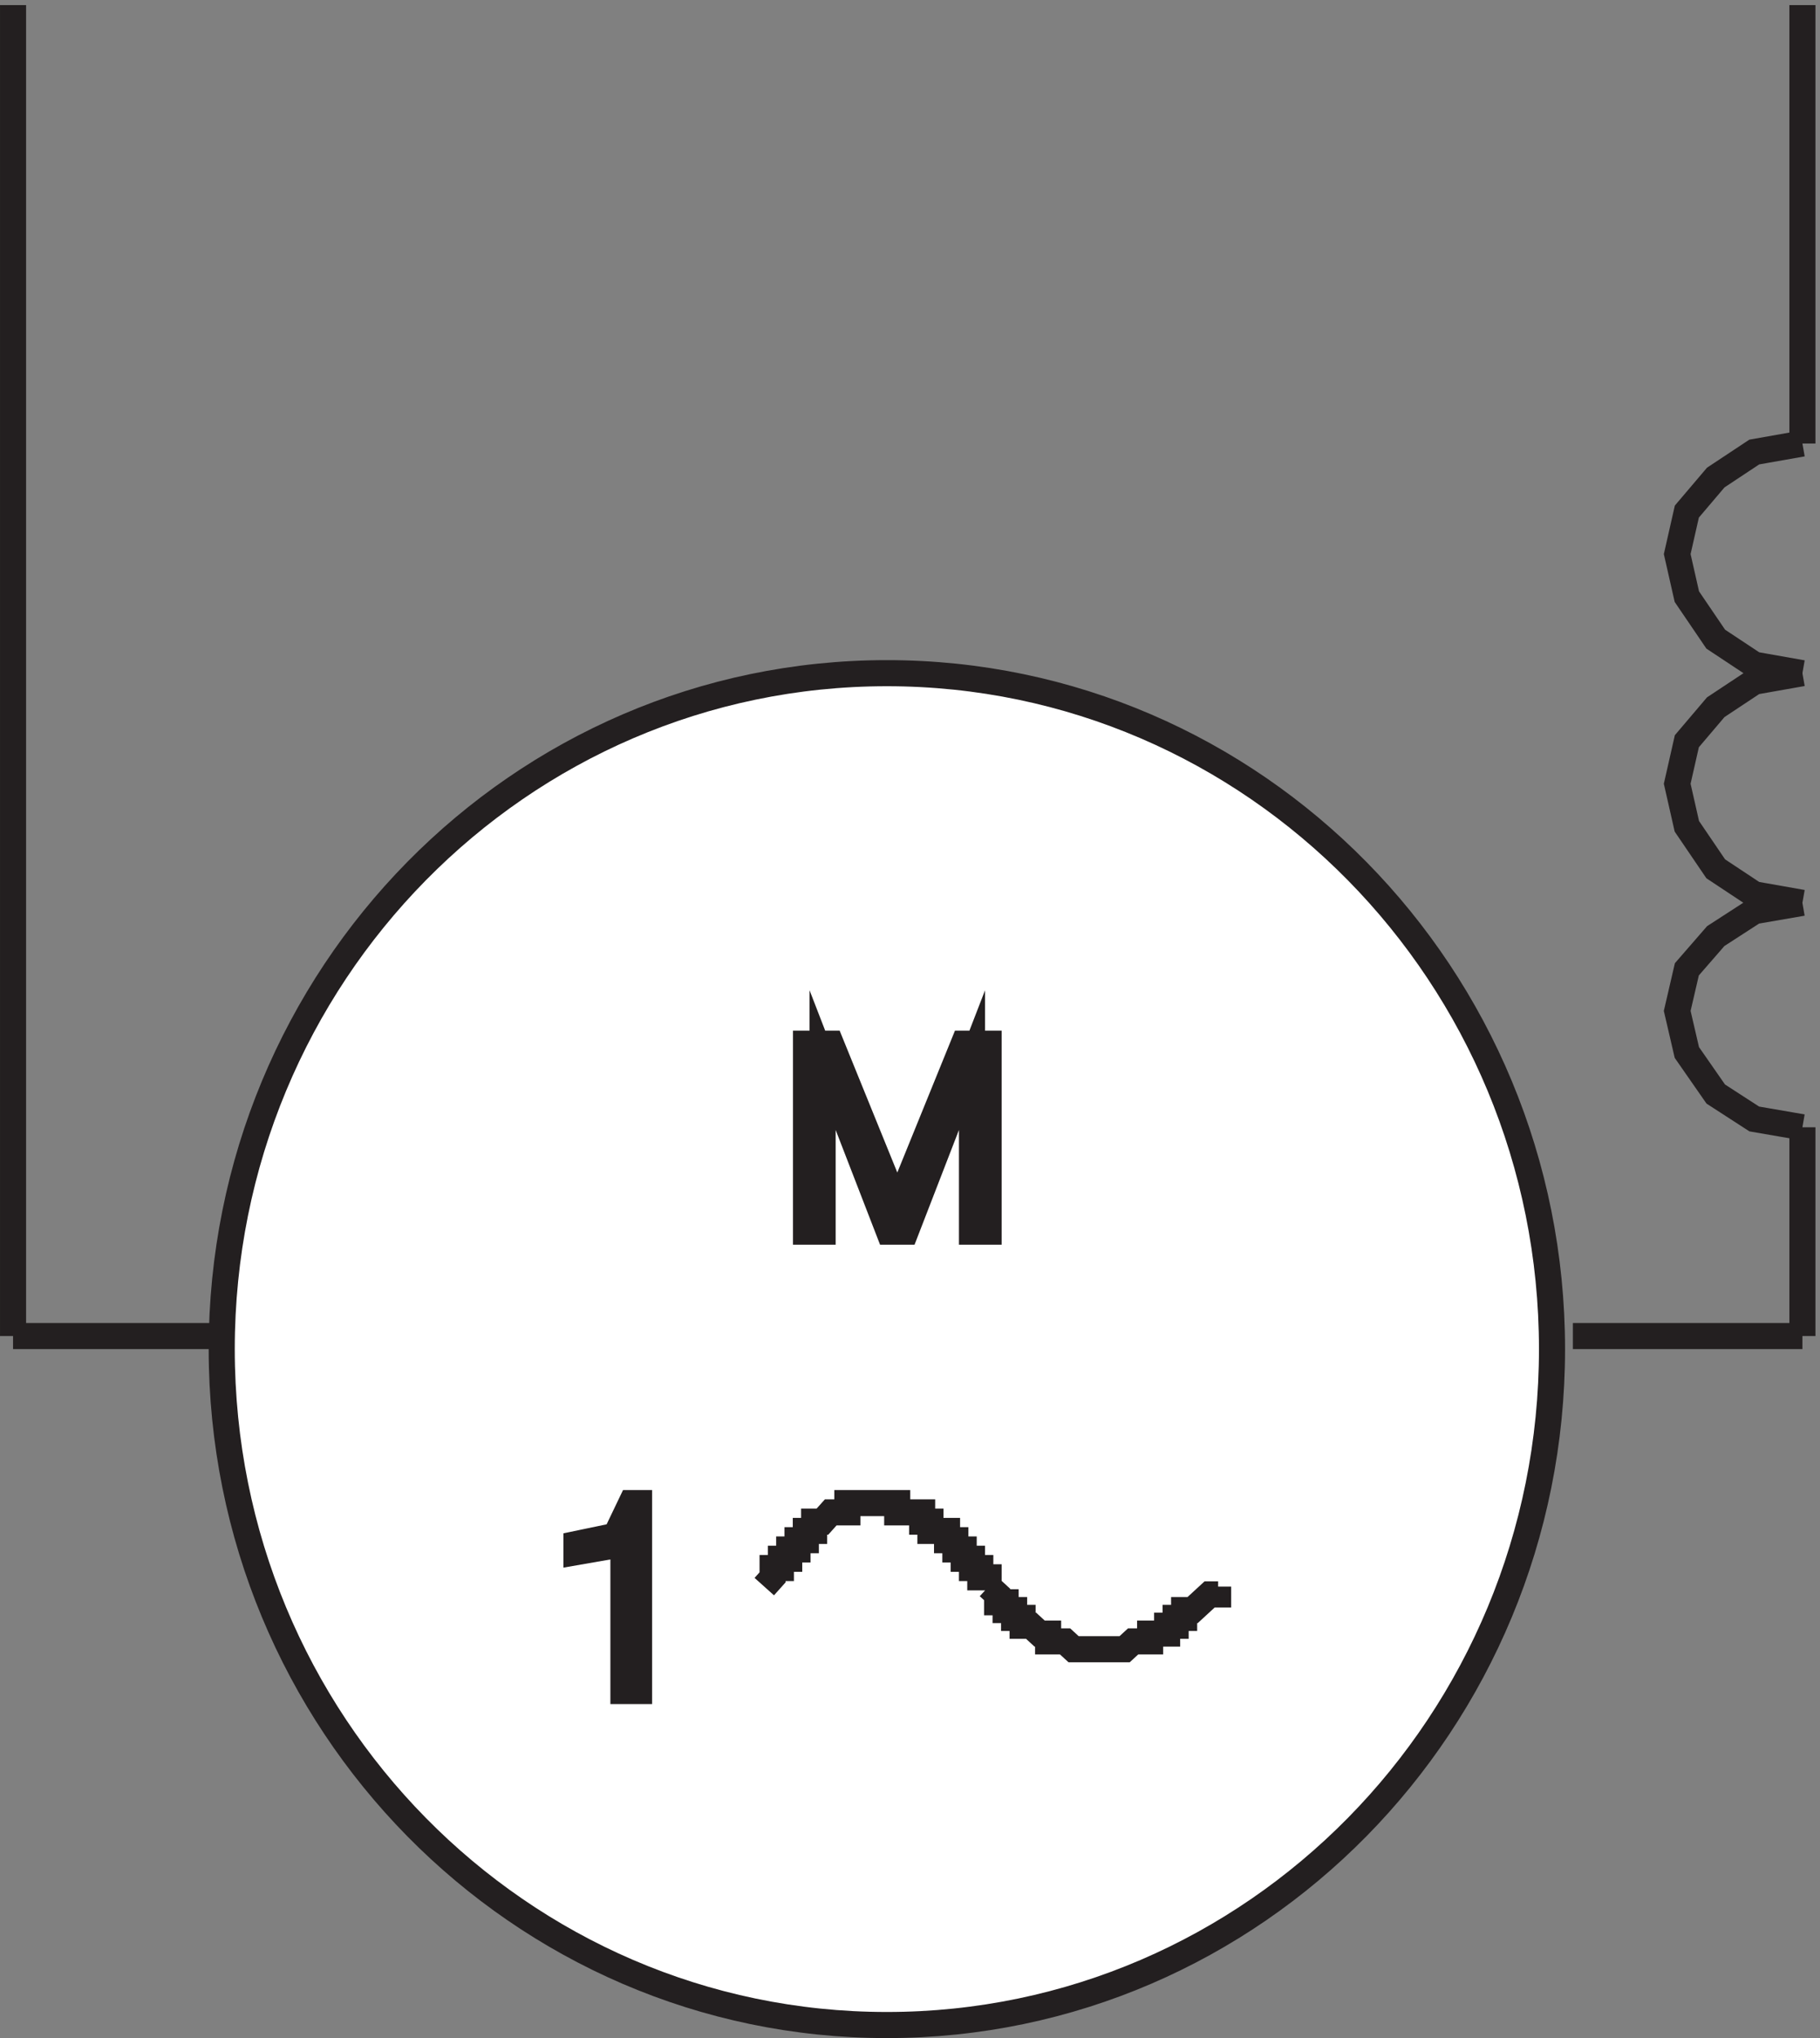 <svg xmlns="http://www.w3.org/2000/svg" xml:space="preserve" width="69.6" height="77.9"><rect width="100%" height="100%" fill="#808080" stroke="none"/><path d="M445.832 197.418c0-107.285-85.621-194.25-191.25-194.25-105.625 0-191.25 86.965-191.25 194.25 0 107.281 85.625 194.25 191.25 194.25 105.629 0 191.25-86.969 191.25-194.25" style="fill:#fff;fill-opacity:1;fill-rule:evenodd;stroke:none" transform="matrix(.133 0 0 -.133 .056 77.822)"/><path d="M445.832 197.418c0-107.285-85.621-194.25-191.25-194.25-105.625 0-191.25 86.965-191.25 194.25 0 107.281 85.625 194.25 191.25 194.25 105.629 0 191.25-86.969 191.25-194.25zm-382.5 3.75h-60m448.5 0h66m0 124.5-13.844-2.391-11.078-7.168-8.308-9.554-2.77-11.946 2.77-11.941 8.308-11.945 11.078-7.168 13.844-2.387m0 130.5-13.844-2.445-11.078-7.336-8.308-9.778-2.77-12.222 2.77-12.219 8.308-12.223 11.078-7.336 13.844-2.441" style="fill:none;stroke:#231f20;stroke-width:7.5;stroke-linecap:butt;stroke-linejoin:miter;stroke-miterlimit:10;stroke-dasharray:none;stroke-opacity:1" transform="matrix(.133 0 0 -.133 .056 77.822)"/><path d="m517.832 457.664-13.844-2.441-11.078-7.336-8.308-9.778-2.77-12.222 2.77-12.223 8.308-12.219 11.078-7.336 13.844-2.445M3.332 201.168v382.5m514.5-382.5v60m0 196.5v126" style="fill:none;stroke:#231f20;stroke-width:7.5;stroke-linecap:butt;stroke-linejoin:miter;stroke-miterlimit:10;stroke-dasharray:none;stroke-opacity:1" transform="matrix(.133 0 0 -.133 .056 77.822)"/><path d="m238.492 285.168 19.09-46.957 19.094 46.957h7.156v-54h-4.773v49.301l-19.09-49.301h-4.774l-19.09 49.301v-49.301h-4.773v54h7.16" style="fill:#231f20;fill-opacity:1;fill-rule:evenodd;stroke:none" transform="matrix(.133 0 0 -.133 .056 77.822)"/><path d="m238.492 285.168 19.09-46.957 19.094 46.957h7.156v-54h-4.773v49.301l-19.09-49.301h-4.774l-19.09 49.301v-49.301h-4.773v54zm-19.16-156.004 2.391 2.668v2.668h2.386v2.664h2.391v2.668h2.387v2.668h2.39v2.664h2.391v2.668h2.387l2.39 2.668h4.778v2.664h14.332V150.5h7.168v-2.668h2.386v-2.668h4.778V142.5h2.39v-2.668h2.391v-2.668h2.387V134.5h2.39v-2.668h2.387v-2.668m0 .004 2.445-2.25v-2.25h2.446v-2.25h2.445v-2.25h2.441v-2.25h2.446l2.445-2.25h2.445v-2.25h4.887l2.445-2.25h14.668l2.442 2.25h4.89v2.25h4.891v2.25h2.441v2.25h2.446v2.25h2.445l4.887 4.5h2.445v2.25" style="fill:none;stroke:#231f20;stroke-width:7.5;stroke-linecap:butt;stroke-linejoin:miter;stroke-miterlimit:10;stroke-dasharray:none;stroke-opacity:1" transform="matrix(.133 0 0 -.133 .056 77.822)"/><path d="M165.332 139.078v2.348l11.25 2.347 4.5 9.391h2.25v-54h-4.5v42.262l-13.5-2.348" style="fill:#231f20;fill-opacity:1;fill-rule:evenodd;stroke:none" transform="matrix(.133 0 0 -.133 .056 77.822)"/><path d="M165.332 139.078v2.348l11.25 2.347 4.5 9.391h2.25v-54h-4.5v42.262z" style="fill:none;stroke:#231f20;stroke-width:7.5;stroke-linecap:butt;stroke-linejoin:miter;stroke-miterlimit:10;stroke-dasharray:none;stroke-opacity:1" transform="matrix(.133 0 0 -.133 .056 77.822)"/></svg>
